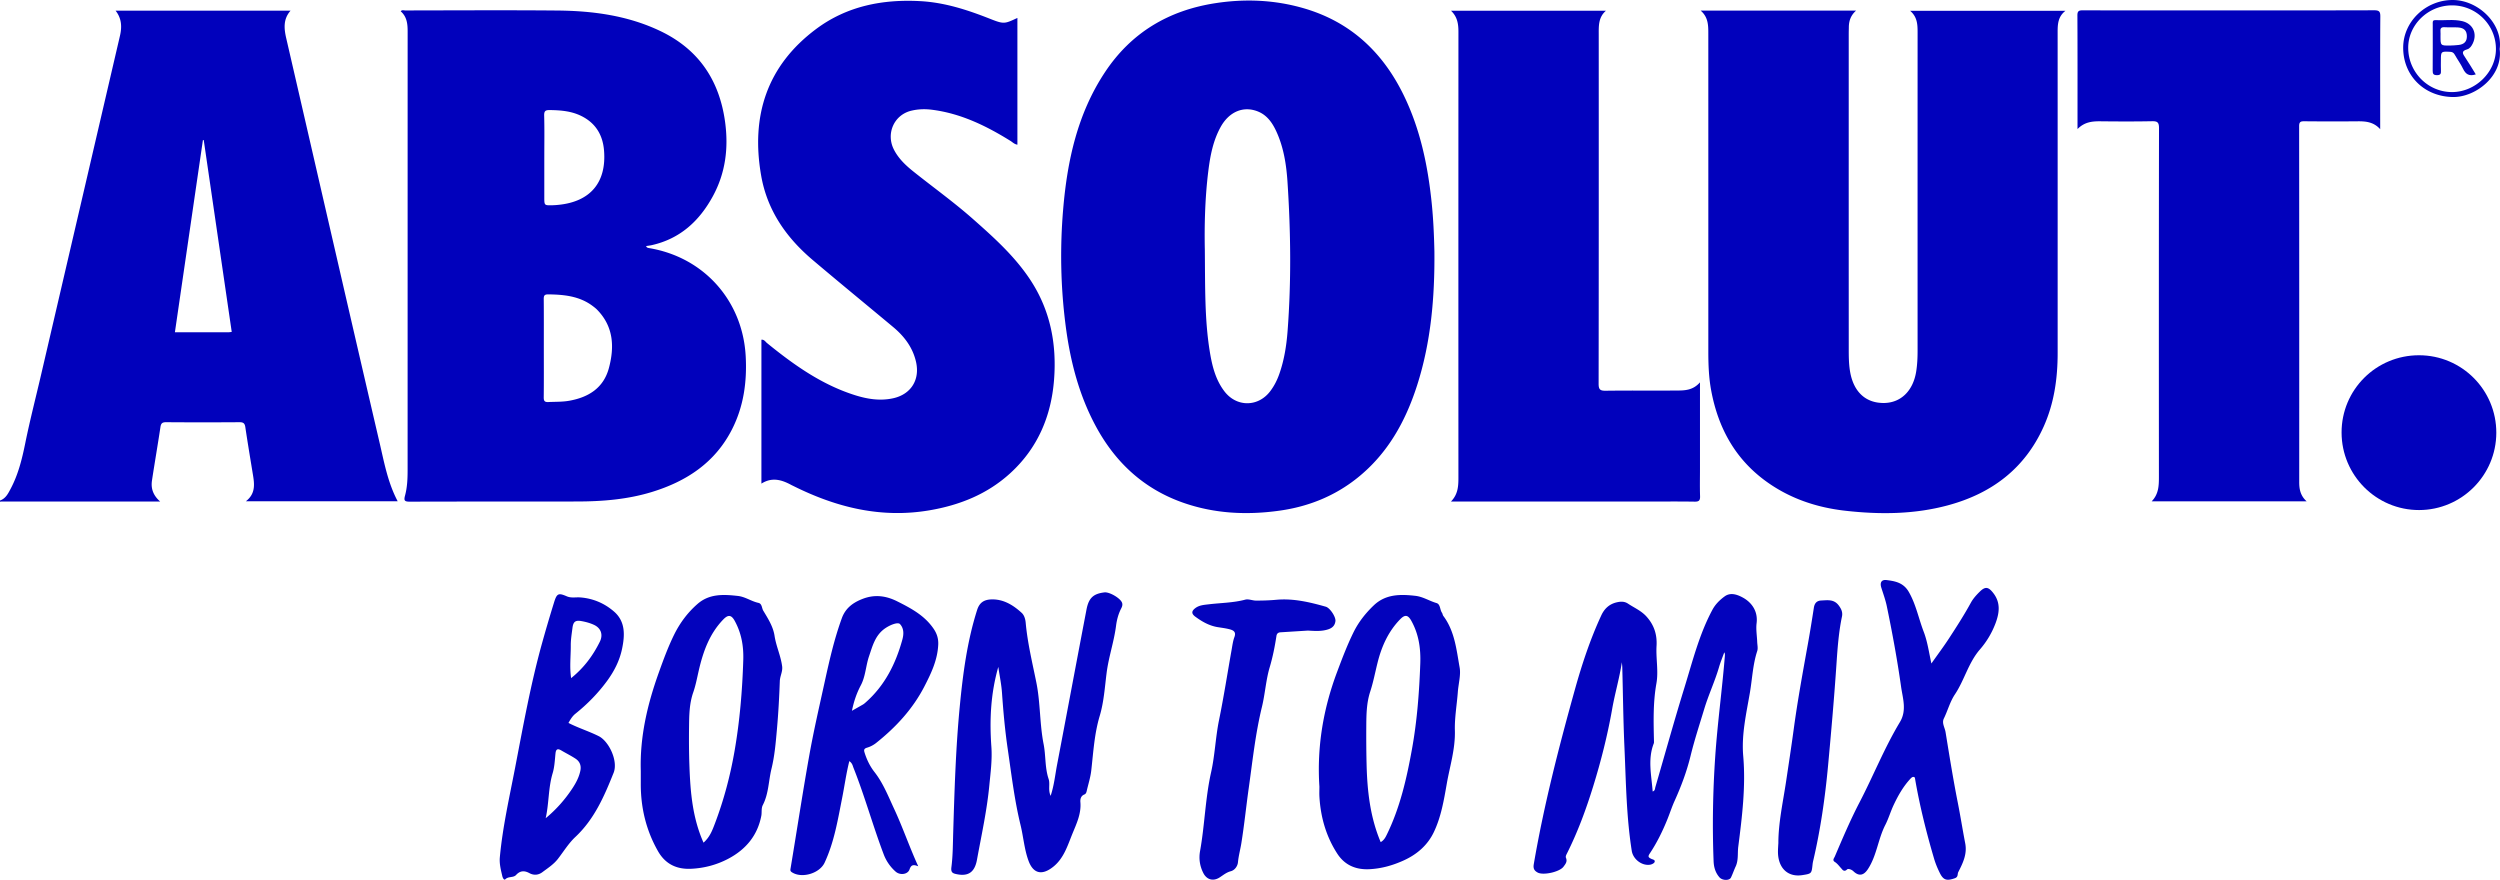 <svg xmlns="http://www.w3.org/2000/svg" viewBox="0 0 828.554 291.621"><g fill="none" fill-rule="evenodd"><path d="m76.801 110.005-9.279-63.59-.276.036-9.28 63.67c6.075 0 11.929.003 17.783-.003.328-.001.656-.07 1.052-.113M0 165.884c1.876-.645 2.689-2.315 3.514-3.865 2.516-4.723 3.782-9.837 4.843-15.066 1.522-7.503 3.437-14.926 5.173-22.385 8.742-37.556 17.481-75.113 26.22-112.67.676-2.907.633-5.713-1.433-8.356h57.97c-2.466 2.818-2.165 5.922-1.418 9.158 10.317 44.709 20.556 89.437 30.955 134.128 1.512 6.498 2.718 13.143 5.97 19.292H81.505c3.572-2.778 2.718-6.34 2.147-9.855-.799-4.911-1.625-9.818-2.351-14.74-.188-1.276-.713-1.604-1.958-1.595-8.089.055-16.178.058-24.267-.003-1.258-.01-1.712.35-1.899 1.596-.888 5.917-1.914 11.813-2.808 17.729-.392 2.593.344 4.9 2.714 6.97h-2.34c-16.717-.005-33.434-.011-50.151-.013-.197 0-.395.052-.592.079v-.404M563.647 3.519h51.492c-1.749 1.56-2.374 3.396-2.394 5.473-.008.74-.038 1.48-.038 2.22-.002 34.678-.007 69.356.007 104.034 0 2.688-.008 5.375.466 8.05 1.17 6.599 5.154 10.303 11.173 10.263 5.604-.038 9.668-3.98 10.703-10.366.38-2.334.475-4.682.475-7.042-.007-35.15-.008-70.298.003-105.447 0-2.59-.104-5.115-2.484-7.131h51.5c-2.514 1.934-2.606 4.509-2.605 7.155.012 35.418.01 70.837.006 106.255 0 8.419-1.151 16.632-4.63 24.384-6.249 13.929-17.227 22.186-31.724 26.099-11.227 3.03-22.649 3.093-34.1 1.794-9.436-1.07-18.24-4.031-26.018-9.62-10.4-7.472-16.053-17.847-18.356-30.24-.79-4.256-.947-8.555-.946-12.87.004-35.08.005-70.162-.005-105.243 0-2.753.042-5.544-2.525-7.768M180.392 52.24v13.12c0 2.718 0 2.725 2.641 2.667a27.183 27.183 0 0 0 2.015-.133c10.604-1.035 16.022-7.437 15.136-18.07-.432-5.18-2.858-9.146-7.693-11.466-3.248-1.558-6.694-1.828-10.22-1.879-1.438-.02-1.967.238-1.923 1.833.125 4.64.044 9.284.044 13.927m-.16 63.087c0 5.45.037 10.901-.029 16.35-.015 1.244.33 1.634 1.58 1.57 2.281-.115 4.56-.019 6.84-.422 6.474-1.143 11.425-4.27 13.184-10.859 1.867-6.995 1.557-13.764-3.95-19.356-.422-.429-.91-.799-1.392-1.164-4.38-3.312-9.489-3.814-14.74-3.883-1.326-.018-1.53.452-1.518 1.616.055 5.382.024 10.765.024 16.148m33.89-33.772c.237.562.617.607 1.035.677 18.155 3.041 30.987 17.457 31.984 35.818.46 8.481-.667 16.662-4.555 24.284-5.617 11.011-15.078 17.212-26.584 20.733-8 2.448-16.248 3.116-24.553 3.14-18.533.052-37.067-.012-55.6.06-1.828.006-2.054-.389-1.6-2.075.732-2.733.841-5.58.842-8.412.004-48.47.004-96.942.01-145.413 0-2.469-.256-4.839-2.297-6.618.442-.56 1.017-.284 1.492-.284 16.781-.018 33.564-.13 50.344.024 11.858.108 23.523 1.655 34.36 6.875 12.593 6.064 19.423 16.278 21.305 30.028 1.185 8.662.15 16.924-4.043 24.632-4.462 8.205-10.864 14.124-20.272 16.226-.586.131-1.187.195-1.868.305M399.308 82.794c.117 12.484-.067 22.995 1.593 33.405.764 4.793 1.856 9.51 4.892 13.493 4.03 5.28 11.162 5.257 15.18-.025 1.313-1.727 2.28-3.63 3.001-5.673 1.623-4.601 2.387-9.378 2.755-14.206 1.257-16.47 1.059-32.95-.02-49.415-.373-5.703-1.233-11.371-3.63-16.653-1.327-2.925-3.088-5.558-6.25-6.803-4.786-1.885-9.505.129-12.298 5.199-2.48 4.5-3.427 9.447-4.055 14.459-1.173 9.368-1.322 18.784-1.168 26.219m76.084.603c.129 15.072-1.118 29.974-5.767 44.419-3.84 11.93-9.76 22.56-19.73 30.548-7.535 6.037-16.198 9.51-25.701 10.86-10.882 1.544-21.656 1.039-32.107-2.631-12.923-4.54-22.322-13.204-28.804-25.137-5.697-10.485-8.594-21.833-10.11-33.57-1.663-12.861-1.91-25.781-.807-38.688 1.37-16.022 4.745-31.506 13.798-45.202 8.712-13.183 21.125-20.552 36.634-22.943 9.995-1.541 19.91-1.091 29.604 1.78 15.312 4.534 25.913 14.548 32.825 28.737 5.465 11.22 7.97 23.2 9.245 35.5.563 5.426.8 10.874.92 16.327M337.189 5.94v42.014c-1.005-.157-1.607-.828-2.315-1.268-8.06-5.004-16.465-9.109-26.036-10.318-2.307-.292-4.573-.213-6.82.324-5.7 1.363-8.477 7.577-5.745 12.91 1.505 2.935 3.862 5.18 6.392 7.201 6.573 5.253 13.425 10.16 19.74 15.735 6.972 6.155 13.89 12.365 19.066 20.22 6.648 10.088 8.785 21.285 7.864 33.12-.941 12.111-5.462 22.71-14.56 30.996-7.578 6.9-16.715 10.555-26.766 12.262-15.957 2.711-30.722-.944-44.91-7.993-.3-.15-.608-.286-.903-.446-3.154-1.7-6.358-2.64-9.846-.413V112.59c.932-.104 1.305.66 1.835 1.091 8.857 7.21 18.092 13.782 29.15 17.28 4.159 1.314 8.403 1.99 12.733 1.017 5.85-1.314 8.852-6.098 7.538-11.983-1.072-4.798-3.88-8.514-7.585-11.605-8.893-7.42-17.856-14.758-26.695-22.242-8.771-7.427-15.061-16.444-17.07-28-3.424-19.717 1.885-36.324 18.208-48.52 10.17-7.599 21.988-9.939 34.569-9.249 8.142.446 15.673 2.924 23.147 5.875 4.543 1.795 4.772 1.671 9.009-.314M688.534 42.775c0-12.872.029-25.26-.037-37.647-.008-1.51.526-1.712 1.845-1.707 12.13.047 24.264.028 36.396.028 20.018 0 40.035.022 60.053-.04 1.649-.005 2.113.34 2.1 2.056-.085 11.714-.044 23.429-.044 35.144v2.207c-2.227-2.461-4.847-2.635-7.572-2.612a929.28 929.28 0 0 1-17.591-.012c-1.264-.013-1.701.253-1.7 1.629.04 39.318.038 78.636.027 117.955-.001 2.34.39 4.515 2.459 6.376h-51.356c2.357-2.424 2.398-5.265 2.396-8.177-.024-38.51-.031-77.021.032-115.531.003-1.904-.546-2.302-2.333-2.267-5.66.113-11.323.086-16.984.023-2.747-.03-5.364.182-7.691 2.575M563.409 126.719v28.639c0 3.03-.072 6.062.03 9.088.049 1.408-.354 1.833-1.79 1.81-5.323-.084-10.65-.034-15.974-.034h-64.797c2.349-2.397 2.474-5.11 2.473-7.892-.013-49.287-.015-98.574.005-147.862 0-2.55-.358-4.914-2.466-6.922h51.367c-2.545 2.188-2.401 5.057-2.4 7.917.012 38.582.022 77.163-.037 115.745-.003 1.873.502 2.31 2.322 2.287 7.885-.103 15.773-.013 23.659-.063 2.623-.017 5.296-.075 7.608-2.713" fill="#0101BC"/><path d="M537.518 219.476c-.78 5.235-2.294 10.296-3.211 15.493-1.538 8.715-3.707 17.31-6.335 25.784-2.347 7.573-5.076 14.975-8.63 22.067-.244.485-.55 1.008-.332 1.534.509 1.228-.215 2.053-.851 2.908-1.277 1.717-6.692 2.943-8.564 1.91-1.056-.583-1.524-1.277-1.273-2.747 3.345-19.557 8.296-38.739 13.612-57.824 2.339-8.397 5.082-16.695 8.76-24.635 1.036-2.234 2.65-3.779 5.183-4.35 1.342-.305 2.535-.312 3.666.44 2.05 1.362 4.348 2.331 6.076 4.217 2.573 2.808 3.617 6.032 3.395 9.793-.246 4.15.689 8.331-.048 12.456-1.141 6.394-.948 12.817-.803 19.251.005.2.01.418-.061.6-2.068 5.263-.77 10.59-.376 15.938.83-.236.747-.943.902-1.474 3.193-10.952 6.23-21.953 9.6-32.85 2.709-8.765 4.914-17.727 9.307-25.9.986-1.836 2.439-3.247 4.035-4.415 1.914-1.4 4.075-.669 5.93.32 2.724 1.45 5.203 4.273 4.67 8.58-.251 2.022.126 4.12.203 6.185.038 1.005.307 2.1.01 3.003-1.477 4.508-1.651 9.244-2.442 13.858-1.183 6.907-2.814 13.831-2.204 20.927.87 10.12-.37 20.102-1.646 30.095-.278 2.183.116 4.446-.866 6.547-.56 1.2-.976 2.47-1.553 3.66-.524 1.08-2.854 1.001-3.79-.055-1.365-1.54-1.886-3.398-1.963-5.383-.446-11.564-.244-23.099.54-34.664.76-11.215 2.316-22.335 3.208-33.526a1.724 1.724 0 0 0-.203-1.03c-.588 1.641-1.26 3.258-1.747 4.93-1.372 4.7-3.476 9.151-4.885 13.815-1.564 5.18-3.26 10.328-4.547 15.6-1.256 5.14-3.117 10.1-5.304 14.932-.883 1.951-1.541 4.002-2.342 5.992-1.606 3.991-3.503 7.85-5.884 11.428-.708 1.064-.37 1.29.464 1.731.474.251 1.418.306 1.154 1.07-.147.425-.927.8-1.472.89-2.753.455-5.663-1.827-6.098-4.57-1.804-11.39-1.915-22.9-2.43-34.378-.394-8.799-.482-17.612-.714-26.419-.015-.579-.093-1.156-.141-1.734M330.857 221.025c-2.557 8.97-2.925 17.675-2.291 26.488.309 4.292-.277 8.576-.688 12.852-.798 8.295-2.597 16.425-4.092 24.604-.762 4.164-2.937 5.632-7.018 4.688-1.094-.253-1.666-.615-1.457-2.225.5-3.851.487-7.773.606-11.668.423-13.847.832-27.705 2.157-41.493 1.04-10.823 2.436-21.63 5.759-32.09.753-2.371 2.165-3.48 4.904-3.526 3.893-.064 7.092 1.907 9.871 4.46.875.804 1.223 2.1 1.332 3.305.608 6.705 2.208 13.227 3.533 19.803 1.357 6.734 1.074 13.673 2.404 20.408.754 3.822.395 7.79 1.653 11.535.571 1.7-.25 3.569.673 5.6 1.167-3.523 1.485-6.91 2.117-10.22 3.274-17.162 6.481-34.338 9.762-51.5.746-3.9 2.293-5.274 5.948-5.713 1.667-.2 5.242 1.899 5.824 3.382.28.713.028 1.363-.264 1.932-.933 1.82-1.448 3.736-1.706 5.755-.675 5.268-2.452 10.325-3.123 15.582-.613 4.799-.904 9.65-2.297 14.307-1.766 5.904-2.108 11.999-2.795 18.059-.263 2.318-1.002 4.583-1.526 6.87-.109.474-.289.908-.784 1.103-1.166.458-1.378 1.599-1.296 2.51.345 3.805-1.294 7.188-2.626 10.446-1.591 3.893-2.846 8.2-6.403 11.015-3.855 3.052-6.673 2.103-8.183-2.07-1.386-3.827-1.665-7.878-2.619-11.785-2.028-8.31-3.015-16.791-4.253-25.228-.906-6.183-1.464-12.41-1.901-18.647-.191-2.73-.764-5.434-1.221-8.54M457.59 279.102c1.042-.604 1.525-1.466 1.973-2.377 4.438-9.007 6.638-18.723 8.4-28.471 1.683-9.308 2.404-18.773 2.749-28.26.183-5.035-.48-9.731-2.914-14.153-1.16-2.107-2.153-2.251-3.793-.557-3.886 4.01-6.077 8.898-7.421 14.226-.818 3.245-1.43 6.556-2.47 9.727-1.246 3.809-1.271 7.779-1.296 11.612-.027 4.128-.003 8.3.1 12.448.219 8.86 1.169 17.509 4.672 25.805m-20.31-18.398c-.85-13.067 1.234-25.643 5.834-37.92 1.675-4.47 3.349-8.904 5.452-13.185 1.684-3.428 4.019-6.381 6.75-8.982 3.925-3.736 8.772-3.717 13.779-3.144 2.544.292 4.62 1.702 6.99 2.389 1.324.384 1.098 2.196 1.826 3.23.209.297.215.74.432 1.028 3.808 5.063 4.365 11.252 5.419 17.122.438 2.436-.396 5.363-.601 8.077-.321 4.26-1.095 8.616-.98 12.756.17 6.146-1.658 11.806-2.676 17.613-.954 5.45-1.886 11.094-4.333 16.169-2.091 4.336-5.63 7.37-10.066 9.362-3.588 1.61-7.265 2.652-11.227 2.853-4.573.232-8.23-1.38-10.681-5.164-3.683-5.683-5.497-12.03-5.908-18.774-.07-1.14-.01-2.286-.01-3.43M233.162 279.277c2.092-1.846 2.921-4.1 3.74-6.249 2.993-7.859 5.142-15.995 6.568-24.253 1.714-9.93 2.56-19.979 2.867-30.073.14-4.589-.616-8.86-2.805-12.882-1.129-2.075-2.197-2.193-3.818-.518-4.66 4.816-6.744 10.84-8.187 17.183-.535 2.354-.99 4.746-1.783 7.016-1.299 3.724-1.334 7.66-1.379 11.42-.052 4.326-.03 8.703.13 13.057.316 8.59 1.01 17.06 4.667 25.3M212.37 255.51c-.34-11.322 2.196-22.096 6.002-32.69 1.524-4.242 3.063-8.448 5.056-12.485 1.925-3.898 4.485-7.335 7.767-10.19 3.921-3.41 8.577-3.168 13.334-2.64 2.475.273 4.451 1.783 6.811 2.296 1.24.27 1.107 1.726 1.621 2.585 1.564 2.616 3.273 5.236 3.745 8.35.524 3.454 2.078 6.641 2.515 10.123.217 1.731-.713 3.184-.774 4.9-.189 5.316-.482 10.636-.955 15.95-.393 4.414-.752 8.776-1.804 13.078-.979 4-.925 8.245-2.87 12.02-.578 1.122-.274 2.388-.502 3.571-1.267 6.594-5.206 11.214-10.992 14.253-3.818 2.006-7.96 3.111-12.335 3.304-4.832.214-8.515-1.633-10.905-5.822-3.949-6.92-5.739-14.417-5.715-22.364.005-1.413.001-2.826.001-4.239M282.348 235.572c1.39-.788 2.552-1.437 3.701-2.108.287-.167.543-.395.795-.616 6.385-5.611 10.012-12.843 12.221-20.884.49-1.782.546-3.674-.786-5.125-.748-.814-3.639.408-5.29 1.665-3.013 2.293-3.842 5.686-4.967 8.98-1.085 3.172-1.149 6.658-2.729 9.643-1.364 2.576-2.286 5.249-2.945 8.445m-.864 16.676c-1.04 4.14-1.575 8.183-2.369 12.175-1.449 7.292-2.635 14.663-5.827 21.494-1.68 3.596-7.655 5.333-10.892 3.129-.574-.391-.466-.75-.368-1.339 2.076-12.461 3.973-24.953 6.193-37.388 1.44-8.067 3.29-16.062 5.044-24.071 1.58-7.212 3.204-14.414 5.74-21.379 1.23-3.375 3.75-5.181 6.907-6.397 3.956-1.524 7.695-1.057 11.457.831 4.602 2.309 9.083 4.698 12.067 9.108 1.076 1.589 1.61 3.244 1.514 5.266-.243 5.066-2.319 9.426-4.58 13.81-3.88 7.52-9.466 13.538-16.009 18.75a9.028 9.028 0 0 1-3.006 1.562c-1.194.35-1.038.937-.763 1.805.72 2.267 1.782 4.418 3.21 6.243 2.904 3.712 4.567 8.015 6.522 12.204 2.853 6.116 5.013 12.505 8.002 19.059-1.696-.694-2.377-.443-2.89 1.04-.59 1.705-3.175 1.99-4.587.74a14.404 14.404 0 0 1-3.97-5.738c-3.596-9.484-6.279-19.287-10.028-28.719-.267-.672-.346-1.45-1.367-2.185" fill="#0303BD"/><path d="M776.05 143.368c-.025-14.193 11.445-25.64 25.675-25.628 14.19.013 25.644 11.517 25.606 25.716-.038 14.098-11.488 25.554-25.573 25.586-14.157.032-25.685-11.48-25.709-25.674" fill="#0101BC"/><path d="M640.102 219.9c2.15-3.05 4.067-5.604 5.806-8.274 2.53-3.882 5.04-7.779 7.268-11.852.77-1.406 1.87-2.62 3.038-3.755 1.796-1.744 2.848-1.488 4.424.558 2.517 3.268 1.972 6.67.695 10.064a28.53 28.53 0 0 1-5.138 8.596c-3.834 4.42-5.13 10.152-8.29 14.885-1.653 2.475-2.378 5.376-3.677 8.02-.73 1.484.325 2.997.568 4.487 1.278 7.817 2.52 15.646 4.064 23.413.888 4.473 1.588 8.973 2.453 13.443.697 3.601-.786 6.572-2.3 9.546-.333.652.05 1.617-1.14 2.032-2.638.92-3.774.692-4.98-1.749-.74-1.497-1.4-3.058-1.873-4.657-2.526-8.569-4.7-17.226-6.24-26.033-.065-.375-.097-.953-.325-1.063-.562-.27-1.01.212-1.365.597-2.347 2.545-4.042 5.55-5.493 8.63-1.005 2.134-1.724 4.577-2.748 6.572-2.43 4.736-2.84 10.185-5.776 14.671-1.4 2.142-2.986 2.467-4.82.714-.615-.588-1.716-.975-2.13-.567-.986.973-1.58-.054-1.87-.364-.7-.747-1.279-1.594-2.172-2.163-.88-.563-.219-1.234.01-1.767 2.587-6.045 5.146-12.1 8.188-17.945 4.588-8.81 8.254-18.089 13.392-26.622 2.346-3.894.94-7.839.382-11.777-1.263-8.92-2.89-17.778-4.719-26.597-.435-2.095-1.179-4.129-1.826-6.176-.53-1.682.04-2.732 1.746-2.52 2.912.362 5.623.875 7.388 3.974 2.375 4.17 3.24 8.796 4.917 13.164 1.234 3.213 1.695 6.614 2.543 10.514M189.284 224.747c4.3-3.455 7.249-7.492 9.512-12.063 1.154-2.332.39-4.518-1.955-5.602-1.292-.597-2.647-.963-4.039-1.22-2.064-.38-2.805.128-3.074 2.244-.246 1.93-.574 3.875-.562 5.81.022 3.543-.437 7.102.118 10.83m-8.432 46.428c3.459-2.853 6.339-6.108 8.758-9.748 1.225-1.842 2.284-3.788 2.736-6.004.345-1.695-.211-3.06-1.597-3.976-1.509-.997-3.146-1.8-4.706-2.723-1.187-.702-1.783-.5-1.937.967-.232 2.203-.314 4.476-.946 6.572-1.468 4.869-1.191 9.975-2.308 14.912m7.548-31.58c3.308 1.7 6.781 2.758 10.028 4.383 3.372 1.687 6.509 8.227 4.934 12.162-3.098 7.742-6.374 15.35-12.673 21.25-2.224 2.085-3.872 4.787-5.755 7.229-1.424 1.847-3.364 3.086-5.191 4.45-1.322.986-2.839 1.096-4.293.305-1.659-.901-3.069-.84-4.402.605-.927 1.004-2.546.388-3.589 1.449-.395.4-.863-.54-.967-.988-.481-2.08-1.035-4.153-.834-6.333.924-9.998 3.155-19.771 5.051-29.602 2.658-13.781 5.137-27.602 8.888-41.147a485.18 485.18 0 0 1 4.035-13.72c.921-2.983 1.447-3.206 4.222-2.001 1.446.628 2.924.255 4.384.358 4.299.306 8.134 1.96 11.294 4.719 3.805 3.32 3.565 7.869 2.632 12.326-.819 3.912-2.59 7.398-4.976 10.65-3.013 4.108-6.522 7.677-10.478 10.85-1.006.806-1.663 1.897-2.31 3.056M433.452 208.99c-3.022.19-6.044.384-9.067.57-.786.048-1.224.433-1.345 1.224-.534 3.499-1.216 6.936-2.233 10.365-1.266 4.264-1.52 8.817-2.578 13.156-2.17 8.897-3.112 17.978-4.385 27.01-.853 6.042-1.462 12.12-2.434 18.143-.341 2.114-.918 4.174-1.126 6.342-.11 1.142-.941 2.572-2.406 2.958-1.406.37-2.487 1.279-3.643 2.03-2.124 1.382-4.286.813-5.438-1.465-1.172-2.318-1.52-4.78-1.075-7.247 1.56-8.656 1.73-17.497 3.659-26.107 1.276-5.701 1.463-11.578 2.635-17.32 1.584-7.758 2.797-15.593 4.186-23.392.247-1.387.424-2.818.914-4.124.63-1.681-.314-2.238-1.562-2.565-1.295-.34-2.638-.501-3.963-.715-2.802-.452-5.167-1.807-7.418-3.455-1.353-.99-1.321-1.86-.025-2.844 1.309-.994 2.883-1.078 4.393-1.262 4.06-.495 8.17-.488 12.177-1.556 1.086-.29 2.383.323 3.583.32 2.219-.004 4.447-.064 6.656-.268 5.667-.523 11.067.769 16.434 2.29 1.41.4 3.377 3.402 3.2 4.79-.257 2.035-1.795 2.657-3.533 3.007-1.857.375-3.731.219-5.606.115M589.386 279.449c.003-6.761 1.537-13.606 2.573-20.514.856-5.716 1.732-11.43 2.505-17.156 1.285-9.527 3.021-18.977 4.723-28.434.714-3.964 1.351-7.943 1.967-11.924.227-1.465.932-2.336 2.446-2.403 2.11-.093 4.218-.492 5.815 1.662.88 1.185 1.345 2.269 1.052 3.668-1.075 5.14-1.463 10.4-1.81 15.589-.757 11.263-1.75 22.506-2.788 33.738-.982 10.632-2.498 21.218-4.94 31.64-.093.392-.16.792-.204 1.192-.326 3.038-.323 3.038-3.37 3.523-4.272.679-7.349-1.672-7.984-6.08-.203-1.412-.08-2.82.015-4.501M798.134 15.883c.037 8.11 6.615 14.695 14.618 14.632 7.724-.06 14.427-6.652 14.455-14.214.03-8.056-6.553-14.577-14.655-14.52-7.89.056-14.452 6.474-14.418 14.102m30.314.365c1.116 8.964-7.97 15.986-15.43 15.907-9.519-.1-16.576-7.037-16.548-16.4.025-8.584 7.405-15.636 16.183-15.754 8.675-.116 16.936 7.931 15.795 16.247" fill="#0303BD"/><path d="M808.838 11.955c0 3.171 0 3.183 3.232 3.136.94-.014 1.882-.086 2.817-.193 1.707-.195 2.71-1.074 2.692-2.898-.02-1.804-.907-2.764-2.901-2.903-1.476-.103-2.968.03-4.444-.077-1.226-.09-1.531.445-1.405 1.522.054.465.009.942.009 1.413m11.69 12.7c-2.208.724-3.364-.076-4.217-1.857-.78-1.628-1.875-3.102-2.76-4.684-.374-.666-.804-.915-1.577-.948-3.01-.13-3.008-.163-3.008 2.904 0 1.077-.04 2.155.012 3.23.047.976 0 1.627-1.326 1.612-1.216-.013-1.42-.468-1.41-1.536.046-5.114.02-10.228.022-15.342 0-.654-.177-1.414.924-1.357 2.952.153 5.936-.36 8.858.33 3.52.831 5.048 4.101 3.506 7.348-.417.88-.985 1.747-1.892 2.001-2.122.591-1.414 1.543-.598 2.75 1.196 1.764 2.267 3.613 3.467 5.548" fill="#0303BD"/></g></svg>